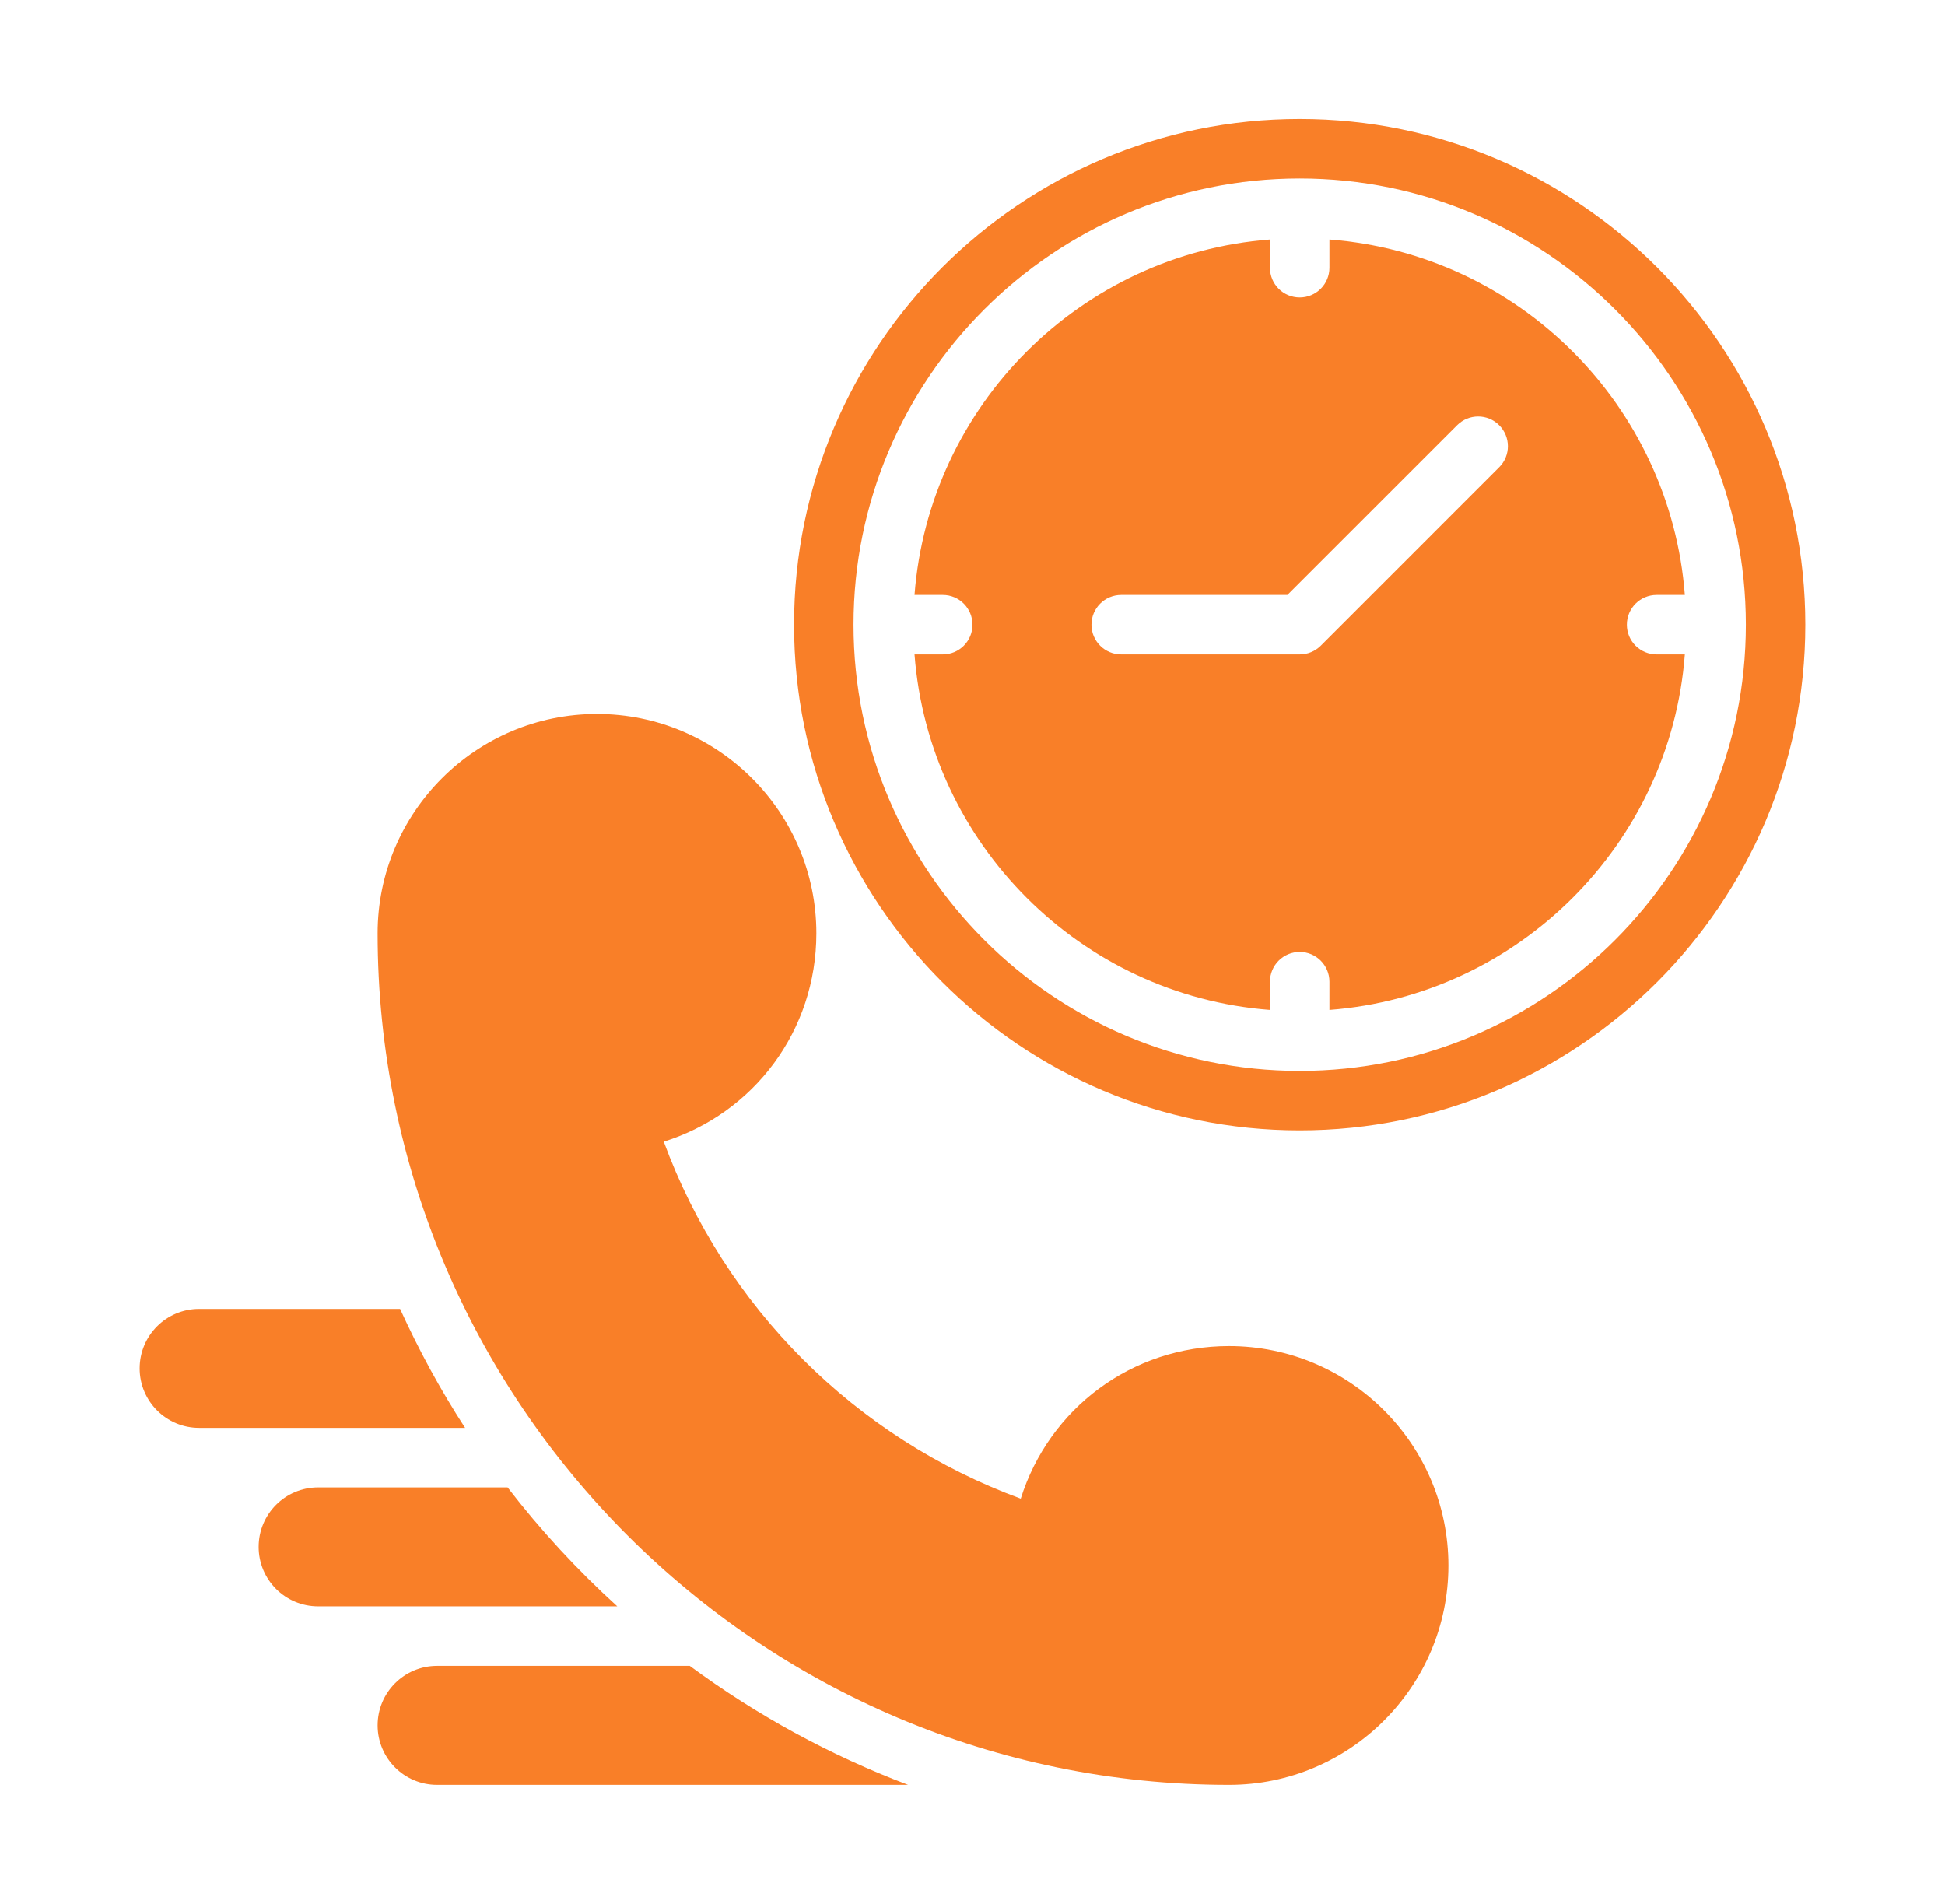 <svg width="47" height="46" viewBox="0 0 47 46" fill="none" xmlns="http://www.w3.org/2000/svg">
<path d="M16.668 40.25H10.562C9.769 40.25 9.125 40.893 9.125 41.688C9.125 42.482 9.769 43.125 10.562 43.125H21.944C20.046 42.407 18.276 41.437 16.668 40.25Z" fill="#F97F28"/>
<path d="M12.266 35.938H7.688C6.894 35.938 6.25 36.58 6.25 37.375C6.25 38.17 6.894 38.812 7.688 38.812H14.917C13.951 37.934 13.064 36.974 12.266 35.938Z" fill="#F97F28"/>
<path d="M9.668 31.625H4.812C4.019 31.625 3.375 32.268 3.375 33.062C3.375 33.857 4.019 34.5 4.812 34.5H11.239C10.646 33.586 10.123 32.625 9.668 31.625Z" fill="#F97F28"/>
<path d="M29.699 32.523C27.351 32.523 25.351 34.031 24.666 36.21C20.664 34.739 17.512 31.587 16.04 27.585C18.219 26.9 19.727 24.899 19.727 22.551C19.727 19.628 17.349 17.25 14.426 17.25C11.503 17.25 9.125 19.628 9.125 22.551C9.125 33.895 18.354 43.125 29.699 43.125C32.622 43.125 35 40.747 35 37.824C35 34.901 32.622 32.523 29.699 32.523Z" fill="#F97F28"/>
<path d="M31.406 2.875C24.668 2.875 19.188 8.356 19.188 15.094C19.188 21.831 24.668 27.312 31.406 27.312C38.144 27.312 43.625 21.831 43.625 15.094C43.625 8.356 38.144 2.875 31.406 2.875ZM31.406 25.875C25.462 25.875 20.625 21.038 20.625 15.094C20.625 9.149 25.462 4.312 31.406 4.312C37.351 4.312 42.188 9.149 42.188 15.094C42.188 21.038 37.351 25.875 31.406 25.875Z" fill="#F97F28"/>
<path d="M39.313 15.094C39.313 14.697 39.635 14.375 40.032 14.375H40.714C40.363 9.797 36.703 6.138 32.125 5.786V6.469C32.125 6.866 31.803 7.187 31.407 7.187C31.009 7.187 30.688 6.866 30.688 6.469V5.786C26.11 6.138 22.45 9.797 22.099 14.375H22.782C23.178 14.375 23.5 14.697 23.5 15.094C23.5 15.491 23.178 15.812 22.782 15.812H22.099C22.45 20.39 26.11 24.05 30.688 24.401V23.719C30.688 23.322 31.009 23 31.407 23C31.803 23 32.125 23.322 32.125 23.719V24.401C36.703 24.05 40.363 20.39 40.714 15.812H40.032C39.635 15.812 39.313 15.491 39.313 15.094ZM36.227 11.289L31.915 15.602C31.78 15.737 31.597 15.812 31.407 15.812H27.094C26.697 15.812 26.375 15.491 26.375 15.094C26.375 14.696 26.697 14.375 27.094 14.375H31.109L35.211 10.273C35.492 9.992 35.946 9.992 36.227 10.273C36.508 10.554 36.508 11.009 36.227 11.289Z" fill="#F97F28"/>
</svg>
